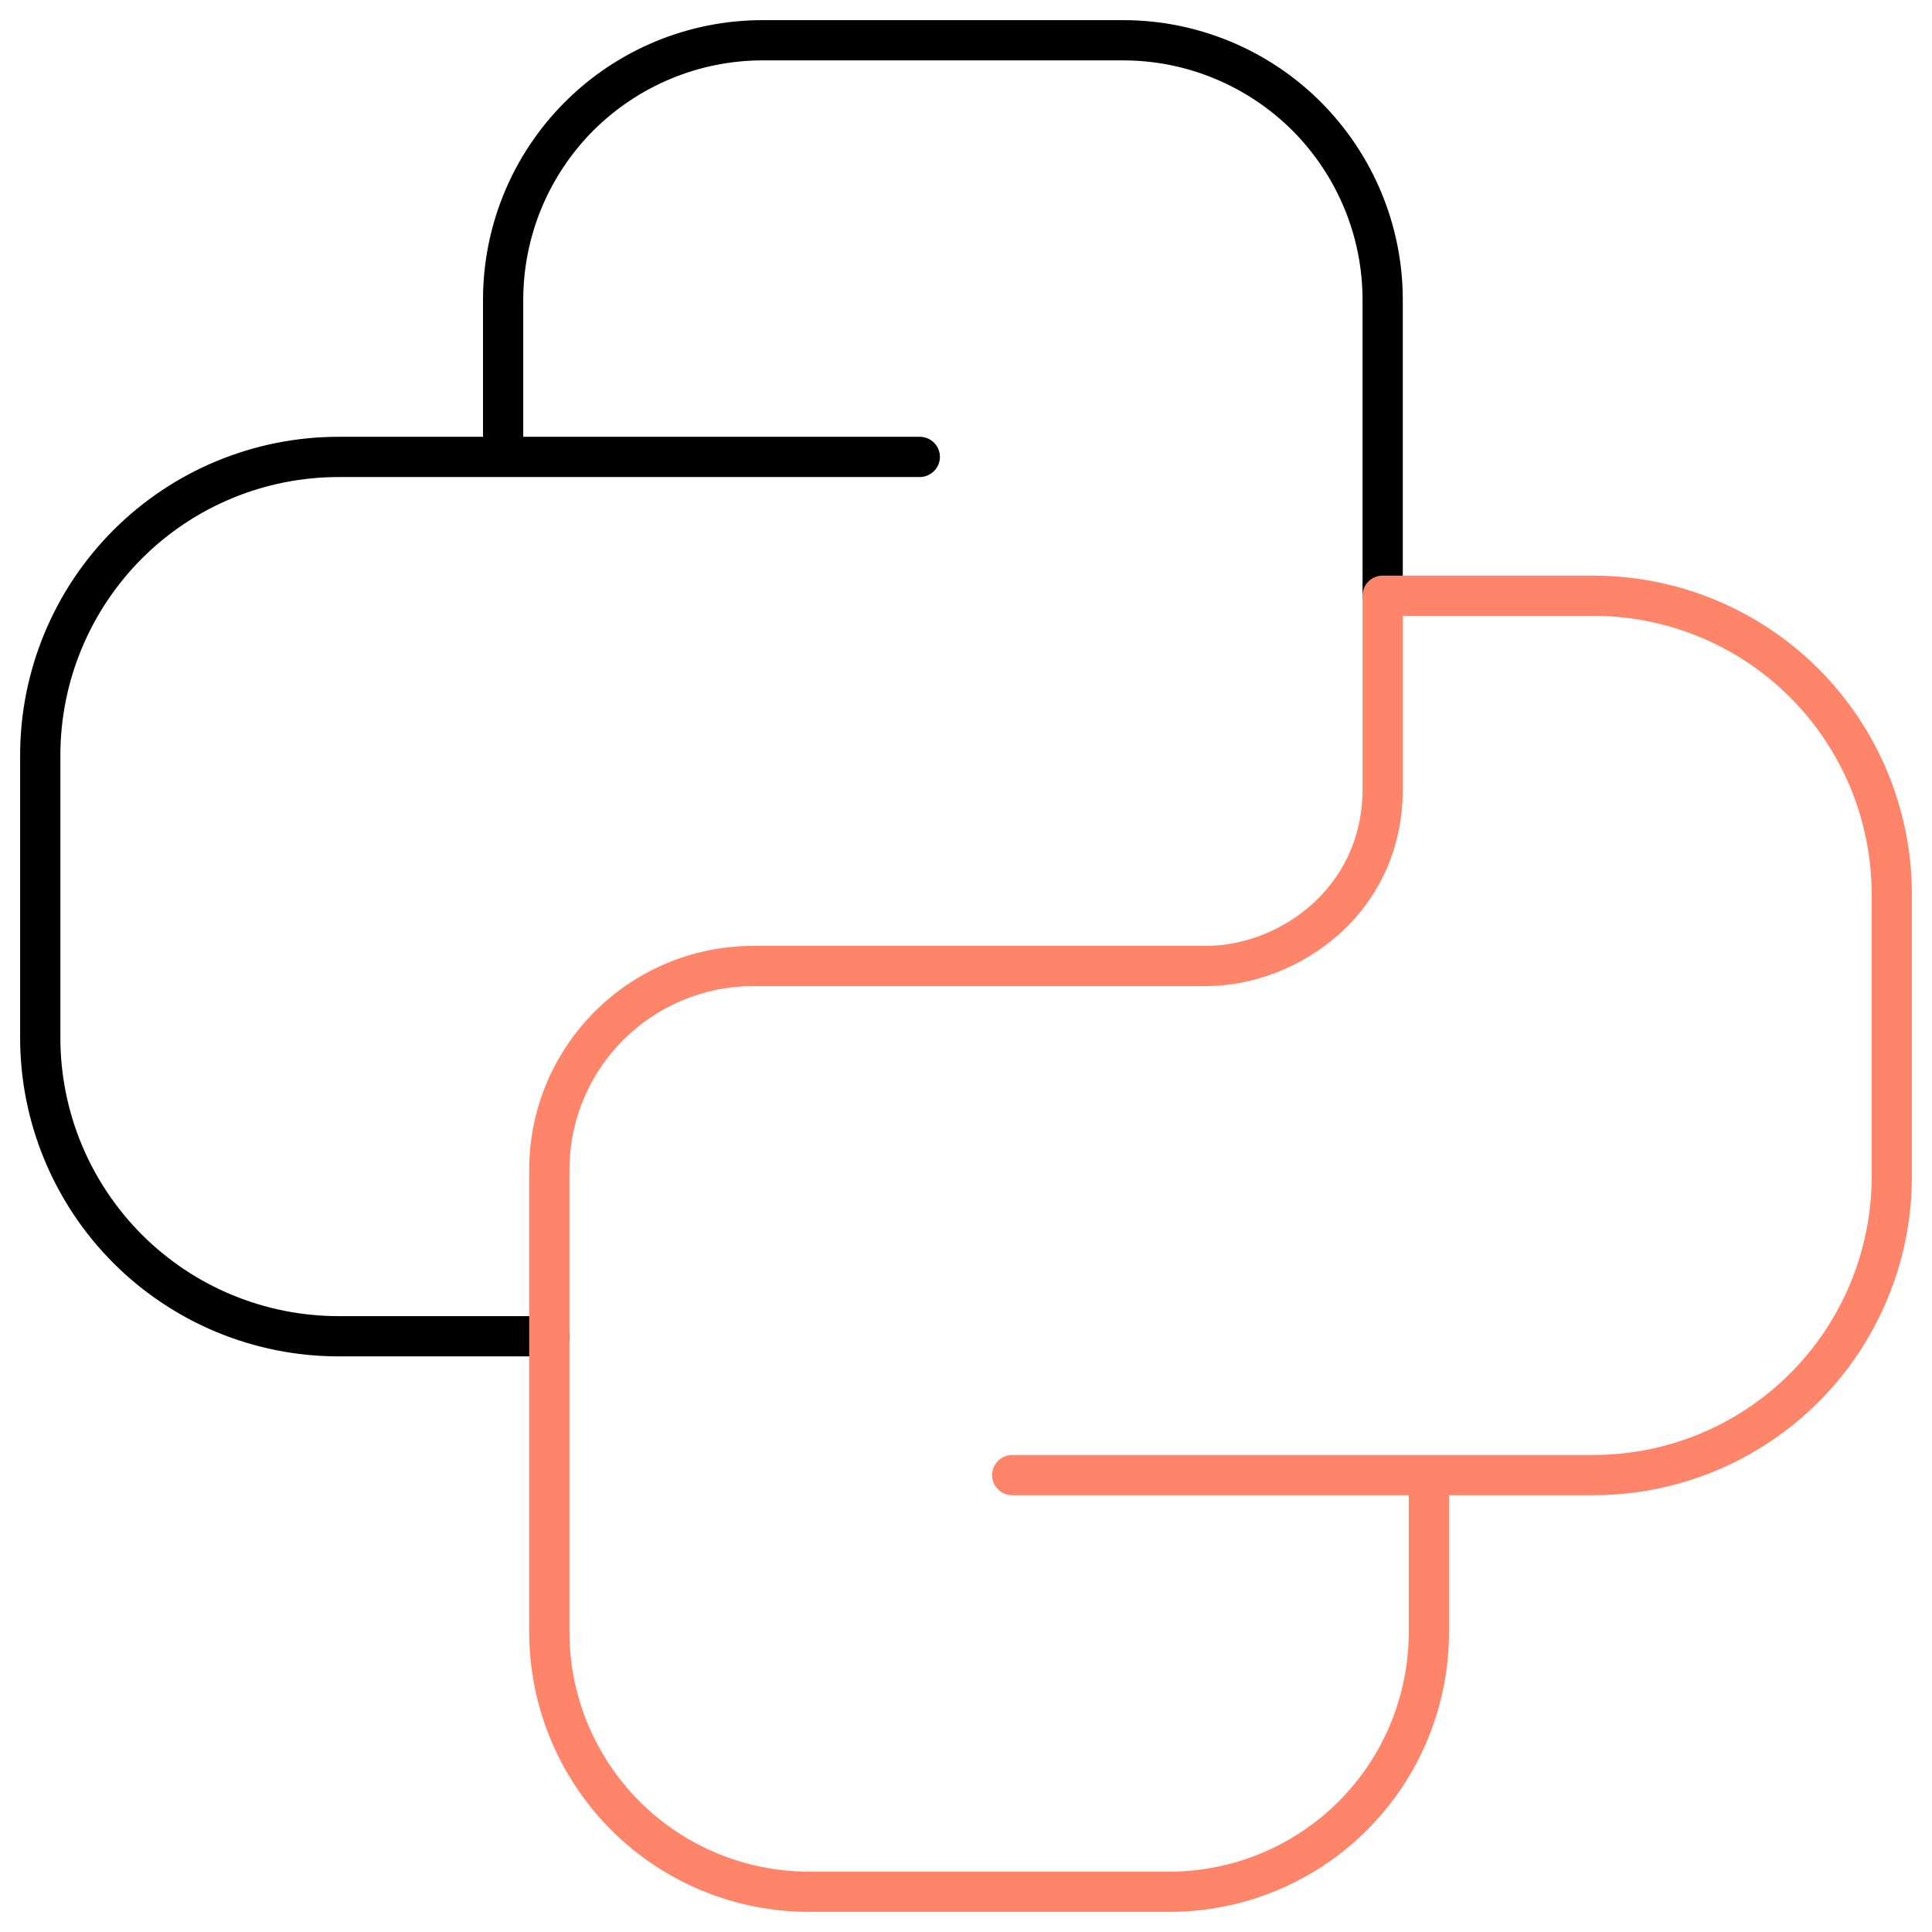 <svg xmlns="http://www.w3.org/2000/svg" xmlns:xlink="http://www.w3.org/1999/xlink" width="48px" height="48px" viewBox="0 0 48 48" version="1.1">
    <g id="surface1">
        <path style=" stroke:none;fill-rule:evenodd;fill:rgb(0%,0%,0%);fill-opacity:1;" d="M 12 10.852 L 8.414 10.852 C 6.316 10.852 4.305 11.684 2.82 13.168 C 1.336 14.652 0.5 16.668 0.5 18.766 L 0.5 25.785 C 0.5 27.883 1.336 29.898 2.82 31.383 C 4.305 32.867 6.316 33.699 8.414 33.699 C 8.414 33.699 13.648 33.699 13.648 33.699 C 13.926 33.699 14.148 33.477 14.148 33.199 C 14.148 32.926 13.926 32.699 13.648 32.699 L 8.414 32.699 C 6.582 32.699 4.824 31.973 3.527 30.676 C 2.23 29.379 1.5 27.617 1.5 25.785 L 1.5 18.766 C 1.5 16.934 2.23 15.172 3.527 13.875 C 4.824 12.578 6.582 11.852 8.414 11.852 L 22.852 11.852 C 23.125 11.852 23.352 11.625 23.352 11.352 C 23.352 11.074 23.125 10.852 22.852 10.852 L 13 10.852 L 13 7.449 C 13 5.871 13.629 4.359 14.742 3.242 C 15.859 2.129 17.371 1.5 18.949 1.5 C 21.773 1.5 25.078 1.5 27.902 1.5 C 29.48 1.5 30.992 2.129 32.109 3.242 C 33.223 4.359 33.852 5.871 33.852 7.449 L 33.852 14.801 C 33.852 15.074 34.074 15.301 34.352 15.301 C 34.625 15.301 34.852 15.074 34.852 14.801 L 34.852 7.449 C 34.852 5.605 34.117 3.84 32.816 2.535 C 31.512 1.23 29.742 0.5 27.902 0.5 C 25.078 0.5 21.773 0.5 18.949 0.5 C 17.105 0.5 15.34 1.23 14.035 2.535 C 12.73 3.84 12 5.605 12 7.449 Z M 12 10.852 "/>
        <path style=" stroke:none;fill-rule:evenodd;fill:rgb(100%,52.157%,41.569%);fill-opacity:1;" d="M 29.957 23.5 L 18.715 23.5 C 15.641 23.5 13.148 25.992 13.148 29.062 C 13.148 32.445 13.148 36.918 13.148 40.551 C 13.148 42.395 13.883 44.16 15.184 45.465 C 16.488 46.77 18.258 47.5 20.098 47.5 C 22.922 47.5 26.227 47.5 29.051 47.5 C 30.895 47.5 32.66 46.77 33.965 45.465 C 35.27 44.16 36 42.395 36 40.551 L 36 37.148 L 39.586 37.148 C 41.684 37.148 43.695 36.316 45.18 34.832 C 46.664 33.348 47.5 31.332 47.5 29.234 L 47.5 22.215 C 47.5 20.117 46.664 18.102 45.18 16.617 C 43.695 15.133 41.684 14.301 39.586 14.301 C 39.586 14.301 34.352 14.301 34.352 14.301 C 34.074 14.301 33.852 14.523 33.852 14.801 L 33.852 19.605 C 33.852 22.078 31.766 23.5 29.957 23.5 Z M 25.148 36.148 L 39.586 36.148 C 41.418 36.148 43.176 35.422 44.473 34.125 C 45.77 32.828 46.5 31.066 46.5 29.234 L 46.5 22.215 C 46.5 20.383 45.77 18.621 44.473 17.324 C 43.176 16.027 41.418 15.301 39.586 15.301 C 39.586 15.301 34.852 15.301 34.852 15.301 C 34.852 15.301 34.852 19.605 34.852 19.605 C 34.852 22.715 32.234 24.5 29.957 24.5 L 18.715 24.5 C 16.195 24.5 14.148 26.543 14.148 29.062 C 14.148 29.062 14.148 40.551 14.148 40.551 C 14.148 42.129 14.777 43.641 15.891 44.758 C 17.008 45.871 18.52 46.5 20.098 46.5 C 22.922 46.5 26.227 46.5 29.051 46.5 C 30.629 46.5 32.141 45.871 33.258 44.758 C 34.371 43.641 35 42.129 35 40.551 L 35 37.148 L 25.148 37.148 C 24.875 37.148 24.648 36.926 24.648 36.648 C 24.648 36.375 24.875 36.148 25.148 36.148 Z M 25.148 36.148 "/>
    </g>
</svg>
